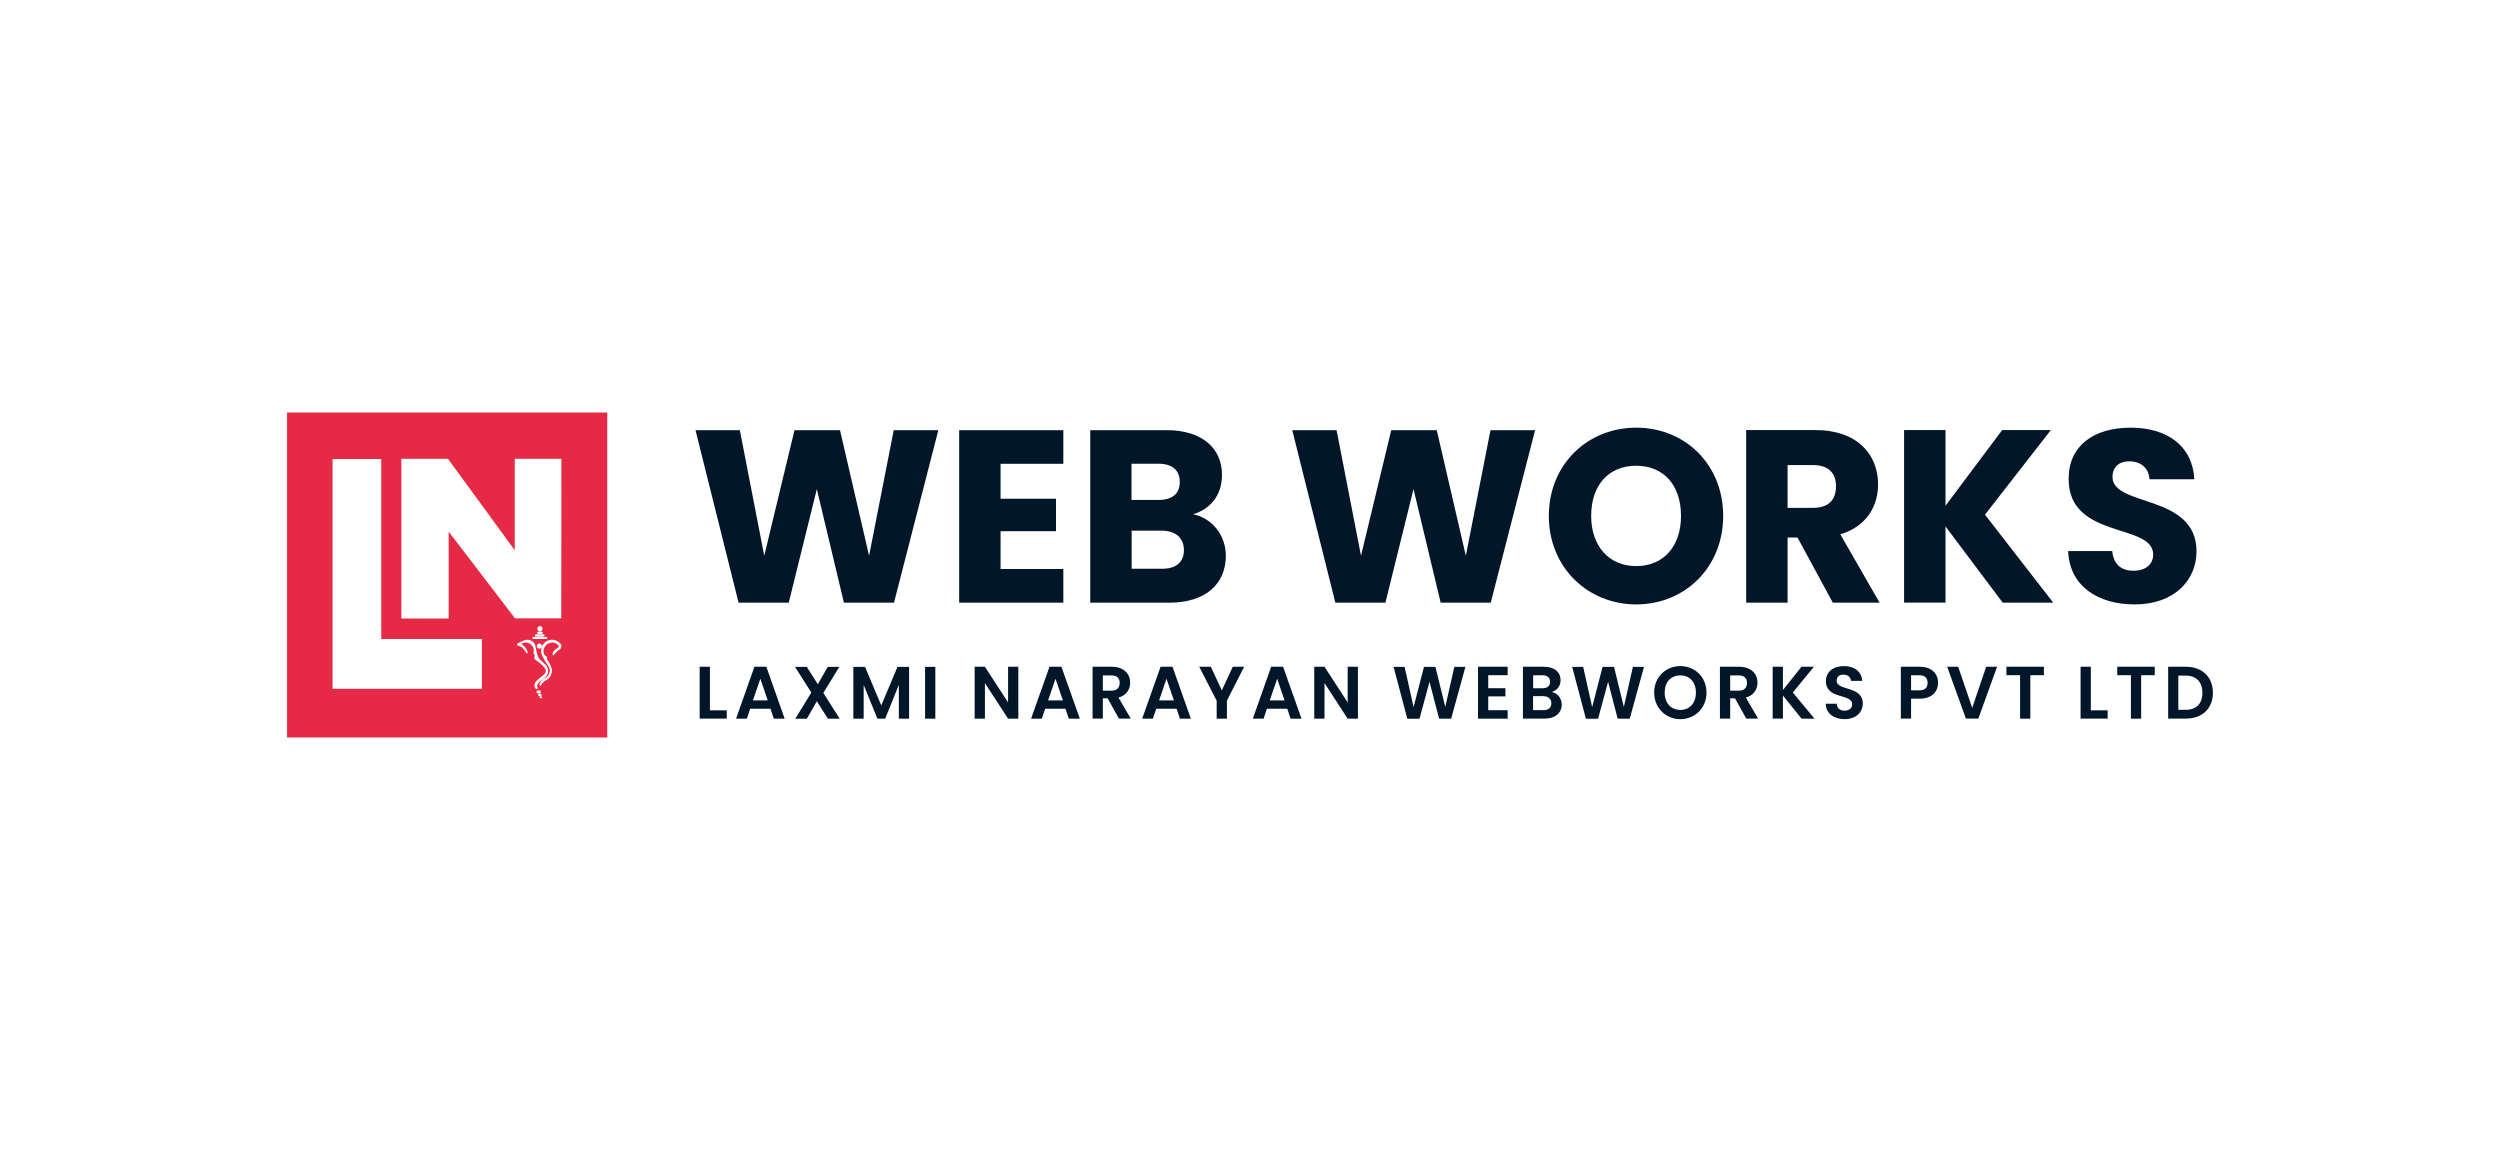 <?xml version="1.0" encoding="UTF-8"?>
<svg xmlns="http://www.w3.org/2000/svg" version="1.1" viewBox="0 0 300 138">
  <defs>
    <style>
      .cls-1 {
        fill: #e62a45;
      }

      .cls-2 {
        fill: #fff;
      }

      .cls-3 {
        fill: #011628;
      }
    </style>
  </defs>
  <!-- Generator: Adobe Illustrator 28.7.1, SVG Export Plug-In . SVG Version: 1.2.0 Build 142)  -->
  <g>
    <g id="Layer_1">
      <rect class="cls-2" width="300" height="138"/>
      <g>
        <path class="cls-1" d="M72.87,49.5h-38.42v39h38.42v-39Z"/>
        <path class="cls-2" d="M57.83,82.66h-17.92v-27.58h5.84v21.6h12.08v5.98ZM53.84,63.8v10.42h-5.68v-19.16h5.6l.08.11,7.93,10.86v-10.97h5.6l-.02,19.14h-5.55s-7.95-10.39-7.95-10.39ZM64.02,76.68c-.07,0-.13-.06-.13-.13s.06-.13.13-.13h1.52c.07,0,.13.06.13.13s-.06.13-.13.13h-1.52ZM65.03,77.53c0,.17-.14.31-.31.31s-.31-.14-.31-.31.14-.31.31-.31.31.14.31.31ZM64.58,75.81h.43c.07,0,.13.06.13.13s-.06.13-.13.13h-.43c-.07,0-.13-.06-.13-.13,0-.07.06-.13.13-.13ZM64.48,75.45c0-.18.14-.32.31-.32s.31.14.31.32-.14.32-.31.32-.31-.14-.31-.32ZM65.21,76.12c.07,0,.13.06.13.13s-.06.13-.13.13h-.89c-.07,0-.13-.06-.13-.13s.06-.13.13-.13h.89ZM64.33,82.68c-.12-.11-.19-.27-.19-.45,0-.15.05-.29.14-.4.05-.14,1.03-.91,1.03-.91.11-.1.18-.25.18-.41s-.07-.31-.18-.41h0c-.42-.57-1.02-.82-1.16-1.04,0,0,0-.01-.01-.02h0s-.02-.02-.02-.03c0-.02-.01-.04-.01-.06,0-.15.06-.14.06-.22,0-.11-.04-.21-.1-.28-.01-.01-.05-.04-.05-.06-.02-.09.04-.19.04-.29,0-.55-.44-1-.99-1-.04,0-.08,0-.11,0l-.37.12s-.03.01-.04.02c0,0-.01,0-.02.01.06.04.7.47.79,1.03h0s0,.02,0,.02c0,.05-.04.1-.1.1-.03,0-.06-.02-.08-.04h0s0,0,0-.01c0,0,0,0,0-.01-.07-.13-.41-.74-.86-.83-.05,0-.09-.02-.12-.03-.04-.01-.07-.04-.09-.08h0s-.01-.04-.01-.07c0-.06.04-.12.09-.14,0,0,.78-.4.98-.4,0,0,0,0,0,0,.06-.01.11-.02.17-.02.47,0,.86.33.96.78,0,0,0,0,0,0,0,.02,0,.05.01.07.15.87.32,1.38.56,1.56.12.09.3.27.47.44.13.09.24.2.32.34,0,0,0,0,0,0h0c.09.16.15.34.15.53,0,.05,0,.1-.01.15h0c0,.12-.05.23-.11.34-.06.12-.15.23-.26.32-.08.08-.17.15-.24.2-.4.29-.7.49-.7.84,0,.05.06.16.07.21,0,.01,0,.03,0,.04,0,.06-.05.11-.11.11-.04,0-.07-.02-.09-.05ZM64.37,83.03c0-.11.12-.2.27-.2s.27.09.27.2-.12.2-.27.2-.27-.09-.27-.2ZM64.56,83.39c0-.08.1-.14.22-.14s.22.06.22.14-.1.14-.22.14-.22-.06-.22-.14ZM64.89,83.79c-.09,0-.16-.05-.16-.12s.07-.12.16-.12.16.05.16.12-.07.12-.16.12ZM67.3,77.82h0c-.06.09-.09.05-.27.19h0s0,0,0,0c-.11.09-.36.32-.49.48-.02.02-.03.04-.04.05-.02.02-.03.04-.04.06h0s-.03.06-.06.06c-.04,0-.07-.03-.07-.07,0,0,0,0,0-.01,0,0,0,0,0,0,0-.03-.01-.06-.01-.09,0-.1.03-.19.07-.27,0,0,0,0,0,0,.05-.12.37-.37.37-.37.12-.08.23-.15.28-.22,0,0,0,0,0,0,0,0,.01-.02.02-.03,0,0,0,0,0-.01,0-.02.01-.03,0-.05,0-.04-.02-.08-.05-.1-.07-.09-.19-.17-.28-.22.01-.01.03-.02.04-.03-.01,0-.02.01-.04.02-.14-.07-.29-.11-.46-.11-.58,0-1.05.48-1.05,1.06,0,.34.07.4.32.59.07.03.12.1.12.18,0,.04-.02.08-.04.12.06.14.13.28.19.33.19.18.44,1,.44,1,0,0-.02.89-.66,1.21-.47.24-.6.49-.64.6,0,0,0,0,0,0,0,.02,0,.04-.02.05h0s0,0,0,0c-.02.03-.05.06-.09.06-.06,0-.11-.05-.11-.11.02-.39.47-.74.77-.88.3-.15.75-.81.26-1.46-.32-.43-.55-.86-.66-1.09-.03-.05-.06-.11-.08-.17,0,0,0-.01,0-.01h0c-.05-.14-.09-.3-.09-.47,0-.74.59-1.34,1.32-1.34.39,0,.74.18.99.45.08.07.13.18.13.3,0,.11-.04.21-.11.28Z"/>
        <path class="cls-3" d="M88.64,72.32h6.01l3.37-13.63,3.25,13.63h6.01l5.32-20.7h-5.35l-2.96,15.07-3.49-15.07h-5.46l-3.63,15.07-2.93-15.07h-5.32l5.17,20.7ZM127.6,51.62h-12.5v20.7h12.5v-4.04h-7.53v-4.54h6.65v-3.89h-6.65v-4.19h7.53v-4.04ZM142.07,66.01c0,1.47-.96,2.24-2.61,2.24h-3.66v-4.57h3.6c1.66,0,2.67.86,2.67,2.33ZM141.57,57.84c0,1.42-.9,2.15-2.53,2.15h-3.26v-4.34h3.26c1.63,0,2.53.77,2.53,2.18ZM147.1,66.69c0-2.36-1.54-4.48-3.92-4.98,1.98-.59,3.46-2.21,3.46-4.72,0-3.27-2.47-5.37-6.63-5.37h-9.18v20.7h9.5c4.3,0,6.77-2.21,6.77-5.63ZM160.23,72.32h6.02l3.37-13.63,3.26,13.63h6.01l5.32-20.7h-5.35l-2.96,15.07-3.49-15.07h-5.46l-3.63,15.07-2.93-15.07h-5.32l5.17,20.7ZM206.78,61.91c0-6.22-4.62-10.59-10.43-10.59s-10.49,4.37-10.49,10.59,4.71,10.62,10.49,10.62,10.43-4.39,10.43-10.62ZM190.94,61.91c0-3.69,2.09-6.02,5.4-6.02s5.38,2.33,5.38,6.02-2.12,6.02-5.38,6.02-5.4-2.39-5.4-6.02ZM220.32,58.34c0,1.62-.87,2.6-2.73,2.6h-3.08v-5.13h3.08c1.86,0,2.73,1,2.73,2.54ZM209.54,51.62v20.7h4.97v-7.82h1.19l4.24,7.82h5.61l-4.71-8.2c3.14-.94,4.53-3.39,4.53-5.99,0-3.6-2.5-6.52-7.5-6.52h-8.34ZM240.32,72.32h6.07l-8.19-10.56,7.9-10.15h-5.84l-6.8,9.08v-9.08h-4.97v20.7h4.97v-9.14l6.86,9.14ZM263.58,66.16c0-6.93-10.08-5.31-10.08-8.91,0-1.3.9-1.92,2.09-1.89,1.34.03,2.27.83,2.35,2.15h5.38c-.2-3.95-3.2-6.19-7.64-6.19s-7.44,2.18-7.44,6.11c-.06,7.34,10.14,5.28,10.14,9.11,0,1.21-.93,1.95-2.38,1.95s-2.38-.77-2.53-2.36h-5.29c.15,4.19,3.57,6.4,7.96,6.4,4.77,0,7.44-2.89,7.44-6.37Z"/>
        <path class="cls-3" d="M83.96,80.01v6.22h3.25v-.99h-2.02v-5.23h-1.23ZM92.86,86.24h1.3l-2.2-6.23h-1.43l-2.2,6.23h1.29l.4-1.19h2.44l.4,1.19ZM92.12,84.05h-1.77l.89-2.6.89,2.6ZM99.35,86.24h1.41l-1.96-3.09,1.92-3.13h-1.39l-1.19,2.09-1.33-2.09h-1.41l1.96,3.09-1.93,3.14h1.39l1.2-2.1,1.33,2.1ZM102.41,86.24h1.23v-4.05l1.65,4.05h.93l1.64-4.05v4.05h1.23v-6.22h-1.39l-1.95,4.63-1.95-4.63h-1.4v6.22ZM111.01,86.24h1.23v-6.22h-1.23v6.22ZM120.97,80.01v4.28l-2.78-4.28h-1.23v6.23h1.23v-4.27l2.78,4.27h1.23v-6.23h-1.23ZM128.28,86.24h1.3l-2.21-6.23h-1.43l-2.21,6.23h1.29l.4-1.19h2.44l.4,1.19ZM127.54,84.05h-1.77l.89-2.6.89,2.6ZM134.36,81.95c0,.56-.31.93-.99.93h-1.03v-1.83h1.03c.69,0,.99.35.99.9ZM131.11,80.01v6.22h1.23v-2.43h.58l1.35,2.43h1.42l-1.47-2.52c.99-.27,1.4-1.03,1.4-1.79,0-1.04-.74-1.91-2.21-1.91h-2.3ZM141.6,86.24h1.3l-2.2-6.23h-1.43l-2.21,6.23h1.29l.4-1.19h2.44l.4,1.19ZM140.86,84.05h-1.77l.89-2.6.89,2.6ZM146,84.07v2.17h1.23v-2.17l2.07-4.06h-1.37l-1.31,2.84-1.32-2.84h-1.39l2.08,4.06ZM154.88,86.24h1.3l-2.21-6.23h-1.43l-2.2,6.23h1.29l.4-1.19h2.44l.4,1.19ZM154.14,84.05h-1.77l.89-2.6.89,2.6ZM161.72,80.01v4.28l-2.78-4.28h-1.23v6.23h1.23v-4.27l2.78,4.27h1.23v-6.23h-1.23ZM168.9,86.25h1.44s1.2-4.44,1.2-4.44l1.15,4.43h1.45l1.71-6.22h-1.33l-1.09,4.81-1.18-4.81h-1.37l-1.25,4.83-1.08-4.83h-1.32l1.65,6.23ZM180.92,80.01h-3.56v6.23h3.56v-1.02h-2.33v-1.65h2.06v-.99h-2.06v-1.56h2.33v-1.02ZM186.16,84.4c0,.53-.35.82-.95.82h-1.24v-1.68h1.21c.6,0,.98.32.98.86ZM186.01,81.81c0,.51-.33.78-.91.78h-1.12v-1.56h1.12c.58,0,.91.29.91.78ZM187.41,84.55c0-.73-.49-1.38-1.19-1.51.6-.2,1.05-.67,1.05-1.43,0-.93-.71-1.6-1.99-1.6h-2.53v6.22h2.64c1.27,0,2.02-.7,2.02-1.69ZM190.33,86.25h1.44s1.2-4.44,1.2-4.44l1.15,4.43h1.45l1.71-6.22h-1.33l-1.09,4.81-1.18-4.81h-1.37l-1.25,4.83-1.08-4.83h-1.32l1.65,6.23ZM204.78,83.11c0-1.86-1.39-3.18-3.14-3.18s-3.14,1.32-3.14,3.18,1.41,3.19,3.14,3.19,3.14-1.32,3.14-3.19ZM199.76,83.11c0-1.27.76-2.06,1.88-2.06s1.87.79,1.87,2.06-.76,2.08-1.87,2.08-1.88-.81-1.88-2.08ZM209.64,81.95c0,.56-.31.93-.99.93h-1.03v-1.83h1.03c.68,0,.99.35.99.9ZM206.39,80.01v6.22h1.23v-2.43h.58l1.35,2.43h1.42l-1.47-2.52c.98-.27,1.4-1.03,1.4-1.79,0-1.04-.74-1.91-2.21-1.91h-2.3ZM216.18,86.24h1.56l-2.6-3.14,2.53-3.09h-1.49l-2.23,2.79v-2.79h-1.23v6.22h1.23v-2.77l2.23,2.77ZM223.54,84.44c0-2.19-3.14-1.5-3.14-2.75,0-.51.36-.75.84-.73.53,0,.85.33.88.74h1.35c-.08-1.12-.94-1.77-2.2-1.77s-2.16.68-2.16,1.8c0,2.26,3.15,1.44,3.15,2.79,0,.45-.34.76-.92.76s-.9-.33-.93-.83h-1.32c.02,1.18,1,1.85,2.27,1.85,1.4,0,2.17-.88,2.17-1.86ZM229.33,82.84v-1.81h.98c.69,0,1,.34,1,.91s-.31.9-1,.9h-.98ZM232.57,81.94c0-1.08-.74-1.93-2.21-1.93h-2.26v6.22h1.23v-2.39h1.03c1.58,0,2.21-.96,2.21-1.91ZM236.67,84.96l-1.69-4.95h-1.32l2.25,6.22h1.49l2.25-6.22h-1.31l-1.68,4.95ZM240.77,81.02h1.64v5.22h1.23v-5.22h1.63v-1.01h-4.5v1.01ZM249.67,80.01v6.22h3.25v-.99h-2.02v-5.23h-1.23ZM254.08,81.02h1.63v5.22h1.23v-5.22h1.63v-1.01h-4.5v1.01ZM262.32,80.01h-2.14v6.22h2.14c1.96,0,3.23-1.22,3.23-3.1s-1.27-3.12-3.23-3.12ZM261.4,85.18v-4.11h.87c1.29,0,2.02.78,2.02,2.07s-.73,2.04-2.02,2.04h-.87Z"/>
      </g>
    </g>
  </g>
</svg>